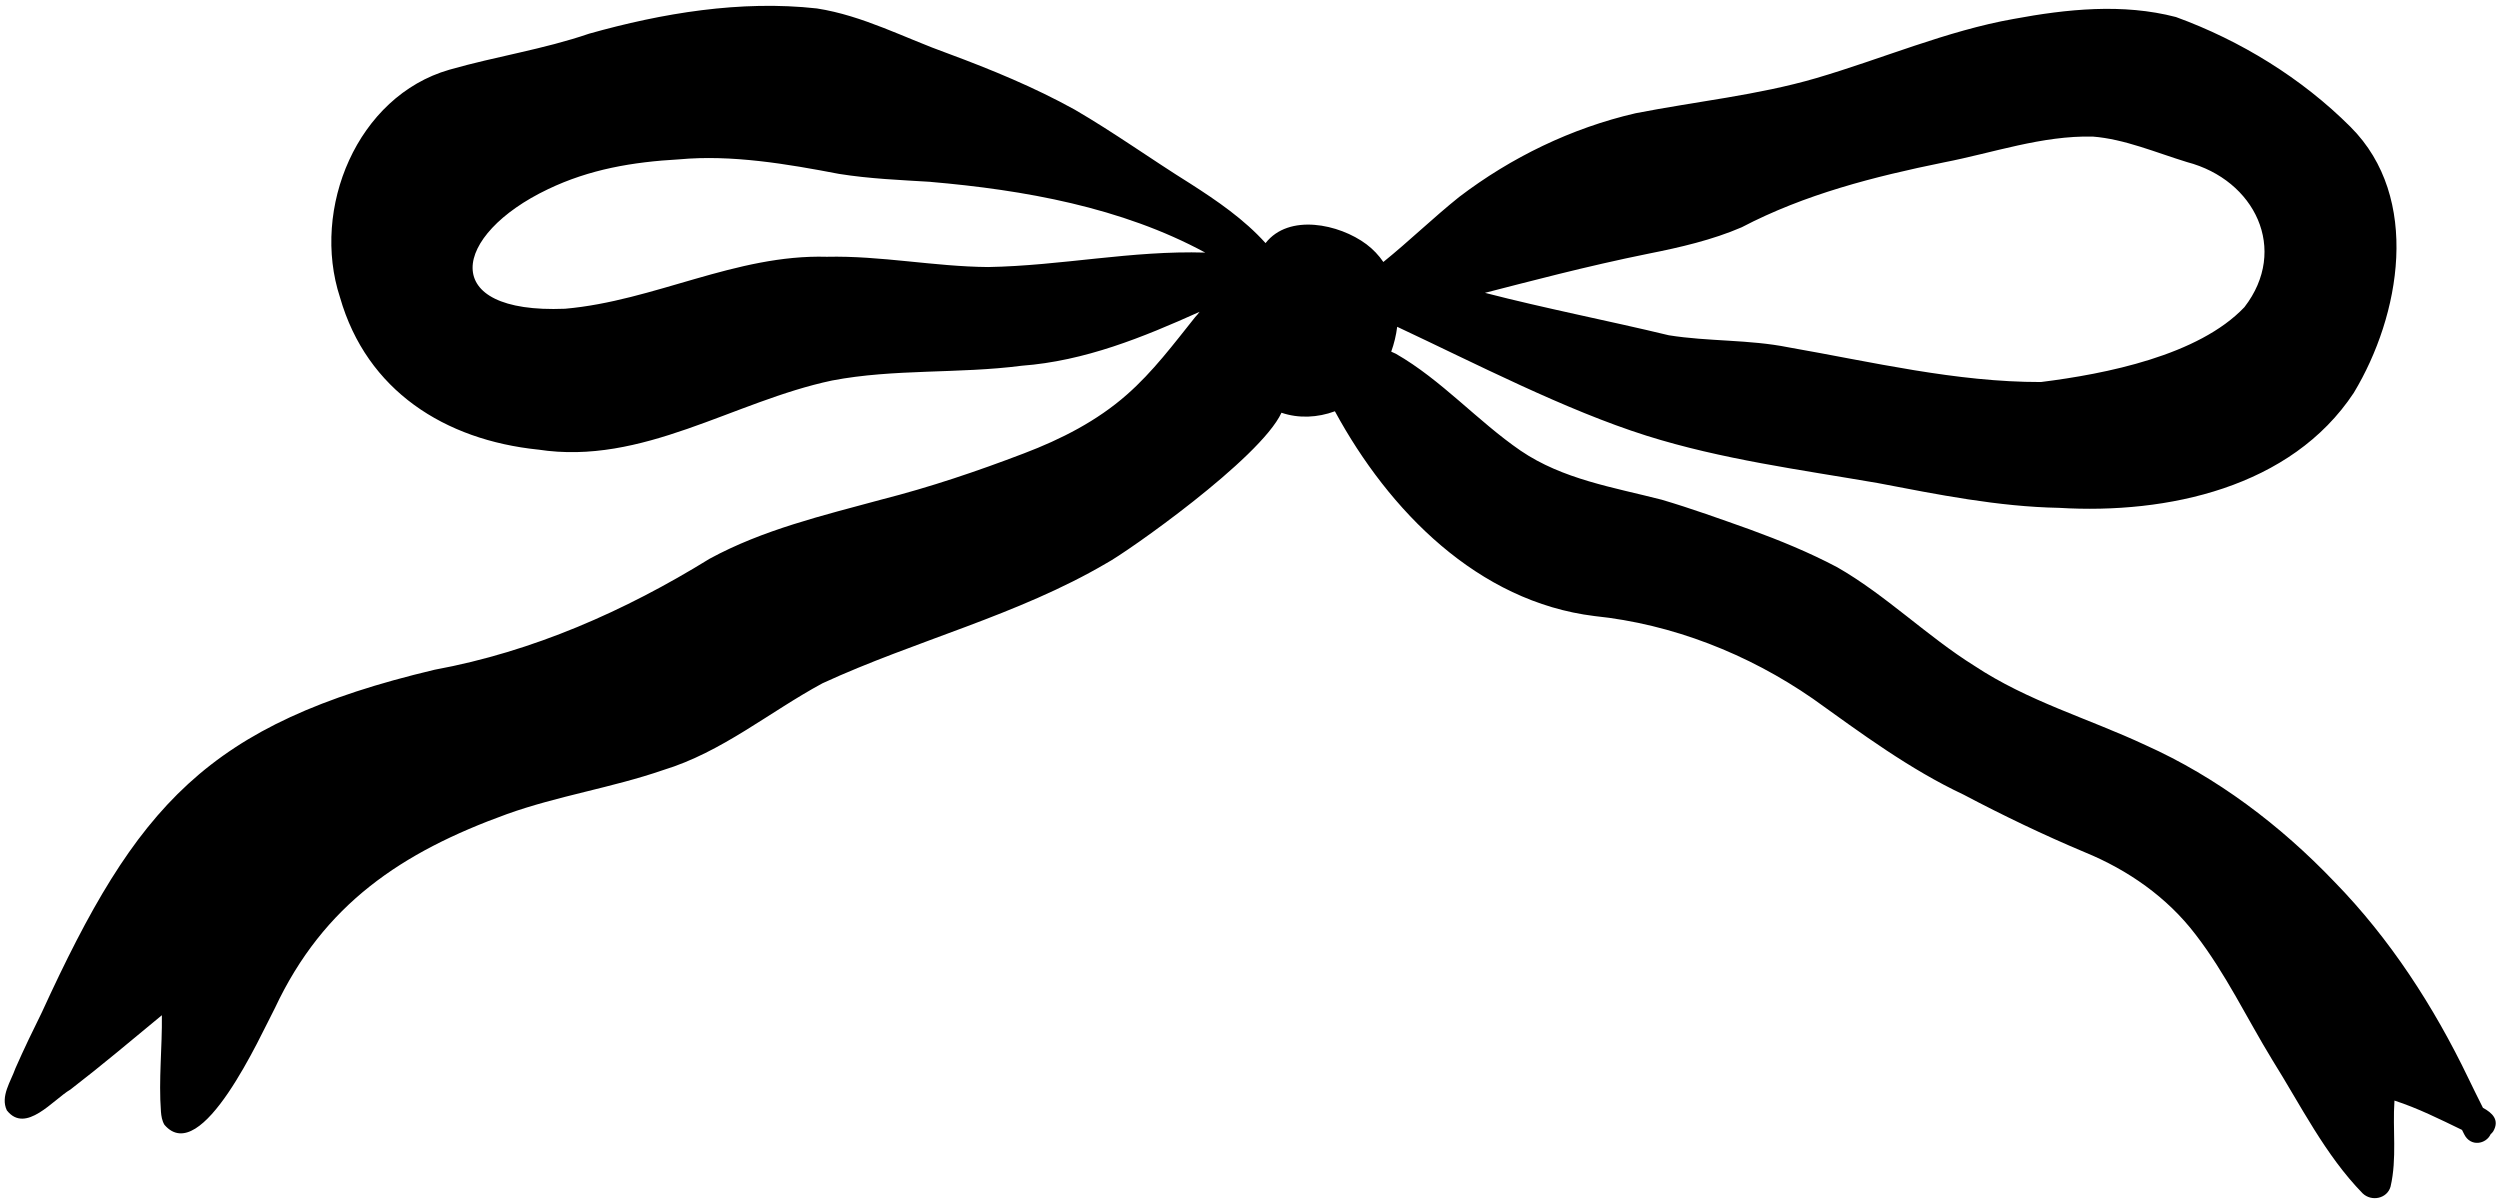 
<svg xmlns="http://www.w3.org/2000/svg" xmlns:xlink="http://www.w3.org/1999/xlink" clip-rule="evenodd" fill-rule="evenodd" image-rendering="optimizeQuality" preserveAspectRatio="xMidYMid meet" text-rendering="geometricPrecision" version="1.0" viewBox="-10.3 -13.3 5693.0 2737.4" zoomAndPan="magnify" style="fill: rgb(0, 0, 0);" original_string_length="4226" width="116.857px" height="56.181px"><g id="__id8_s3g3hcti1t"><path d="M1214.76 1010.68c-211.88,-21.88 -390.07,-133.65 -451.09,-346.65 -66.43,-202.32 38.98,-458.1 248.93,-518.51 106.94,-30.62 213.69,-46.26 318.47,-82.14 166.17,-46.75 344.99,-76.71 518.62,-57.46 105.2,16.3 200.21,67.49 299.72,103.04 98.08,36.37 195.6,76.53 287.51,127.41 90.07,52.35 174.91,113.41 263.38,168.56 61.36,39.33 122.34,81.14 171.34,135.45 52.84,-67.8 167.46,-43.94 229.76,2.64 15.48,11.66 28.25,25.31 38.51,40.34 59.01,-47.67 113.22,-100.43 172.54,-147.98 118.37,-90.21 256.33,-157.2 402.05,-190.79 137.98,-27 277.81,-40.99 410.84,-79.84 148.66,-43.45 298.23,-108.15 450.25,-134.96 120.49,-22.4 248.56,-35.9 369.49,-4.3 146.9,53.51 286.66,139.26 397.71,250.36 161.64,161.65 113.23,429.81 7.36,605.43 -142.61,215.97 -424.85,276.87 -671.11,262.06 -139.27,-2.63 -276.26,-30.28 -413.01,-56.46 -176.49,-30.45 -355.13,-53.83 -526.62,-107.81 -185.21,-58.46 -391.36,-165.33 -567.98,-248.09 -2.43,19.36 -7.04,38.46 -13.59,56.62 3.62,1.44 7.16,3.09 10.51,4.79 103.82,59.43 186.29,153.58 284.24,220.74 96.06,65.36 211.42,83.46 321.14,111.62 67.87,20.08 134.56,44.1 201.46,67.98 67.53,24.69 134.48,52.02 198.22,85.76 109.66,62.55 206.21,158.35 312.2,224.35 122.54,81.17 258.88,119.5 390.2,180.91 162.5,72.93 306.77,182.22 429.87,310.94 126.63,129.56 227.01,284.78 305.2,447.42 10.9,22.69 22.09,45.17 33.35,67.63 21.52,11.65 38.39,27.69 23.53,53.5 -1.7,2.54 -3.72,4.81 -6.02,6.77 -9.98,22.17 -45.64,29.91 -60.38,-0.35l-4.75 -9.56c-50.44,-24.43 -100.81,-49.61 -153.87,-66.82 -4.54,65.67 6.02,131.53 -8.87,195.88 -7.62,27.49 -43.24,34.91 -63.58,15.47 -85.68,-87.9 -140.98,-200.49 -205.63,-303.7 -58.32,-95.46 -106.42,-197.2 -174.97,-285.92 -64.77,-84.92 -153.96,-146.99 -251.9,-187.15 -93.99,-39.49 -186.01,-83.62 -276.42,-131.36 -123.42,-58.1 -232.54,-139.25 -343.08,-218.42 -147.88,-102.4 -320.62,-170.05 -497.53,-188.31 -265.56,-32.67 -468.17,-239.63 -591.2,-466.38 -39.31,14.55 -82.38,16.73 -121.68,3.31 -48.53,104.82 -354.4,319.41 -398.14,342.41 -202.41,119 -435.75,176.29 -647.17,273.75 -121.25,65.51 -228.87,156.88 -362.91,197.69 -116.28,40.16 -240.13,58.77 -355.77,100.25 -239.69,86.74 -417.32,205.11 -528.41,441.63 -32.69,62.06 -167.31,364.45 -251.71,266 -5.52,-9.21 -7.14,-19.91 -7.92,-29.79 -5.5,-73.25 3.04,-146.5 2.09,-219.75 -68.92,56.95 -137.2,114.56 -208.22,169.22 -39.29,22.87 -102.07,102.22 -144.88,47.41 -15.18,-31.94 9.27,-66.02 19.55,-95.64 19.73,-44.95 40.53,-87.73 60.95,-129.05 -0.41,0.48 -0.61,0.99 -0.8,1.46 0.01,0.17 0.01,0.17 0.01,0.17 215.61,-470.78 375.42,-656.94 894.44,-780.4 224.3,-41.31 433.74,-133.84 626.23,-252.68 121.45,-66.16 257.88,-98.59 390.55,-134.64 112.94,-28.82 218.35,-64.54 325.74,-105.52 84.39,-32.1 166.56,-73.91 234.39,-133.84 59.29,-52.02 106.41,-115.2 155.43,-176.46 3.58,-3.71 6.92,-7.81 10.16,-12.1 -129.48,58.28 -261.6,112.14 -405.43,122.88 -143.07,18.62 -290.54,6.6 -431.61,33.59 -225.03,47.4 -431.34,194.05 -669.69,157.35zm3422.74 -153.9c147.82,-18.43 359.3,-60.57 463.52,-170.53 101.4,-131.19 23.89,-289.88 -130.65,-330.37 -70.58,-21.57 -142.34,-52.51 -214.73,-58.11 -115.72,-2.64 -226.85,37.03 -339.08,58.77 -159.16,32.43 -316.76,72.59 -460.57,147.82 -66.68,28.8 -140.78,45.92 -211.4,59.91 -142.79,28.82 -280.49,65.64 -373.31,89.39 138.77,35.88 280.3,63.21 418.81,96.63 90.3,14.49 182.35,9.38 272.5,27.47 190.16,33.26 381.57,79.35 574.91,79.02zm-3361.33 -166.91c203.4,-17.79 389.06,-124.28 596.15,-118.35 122.86,-2.81 244.73,22.37 367.45,23.37 167.07,-2.95 327.44,-38.04 494.43,-32.91 -190.46,-103.23 -413.35,-142.72 -625.38,-161 0.2,0 0.2,0 0.41,0 0.41,0 1.03,0 1.65,0 -70.51,-4.27 -140.99,-7.07 -210.79,-18.26 -118.52,-22.72 -244.87,-44.13 -363.88,-33.1 -106.29,5.93 -204.56,22.72 -298.87,67.99 -218.34,104.03 -252.45,284.29 38.83,272.27z" fill-rule="nonzero" style="fill: inherit;"/></g></svg>